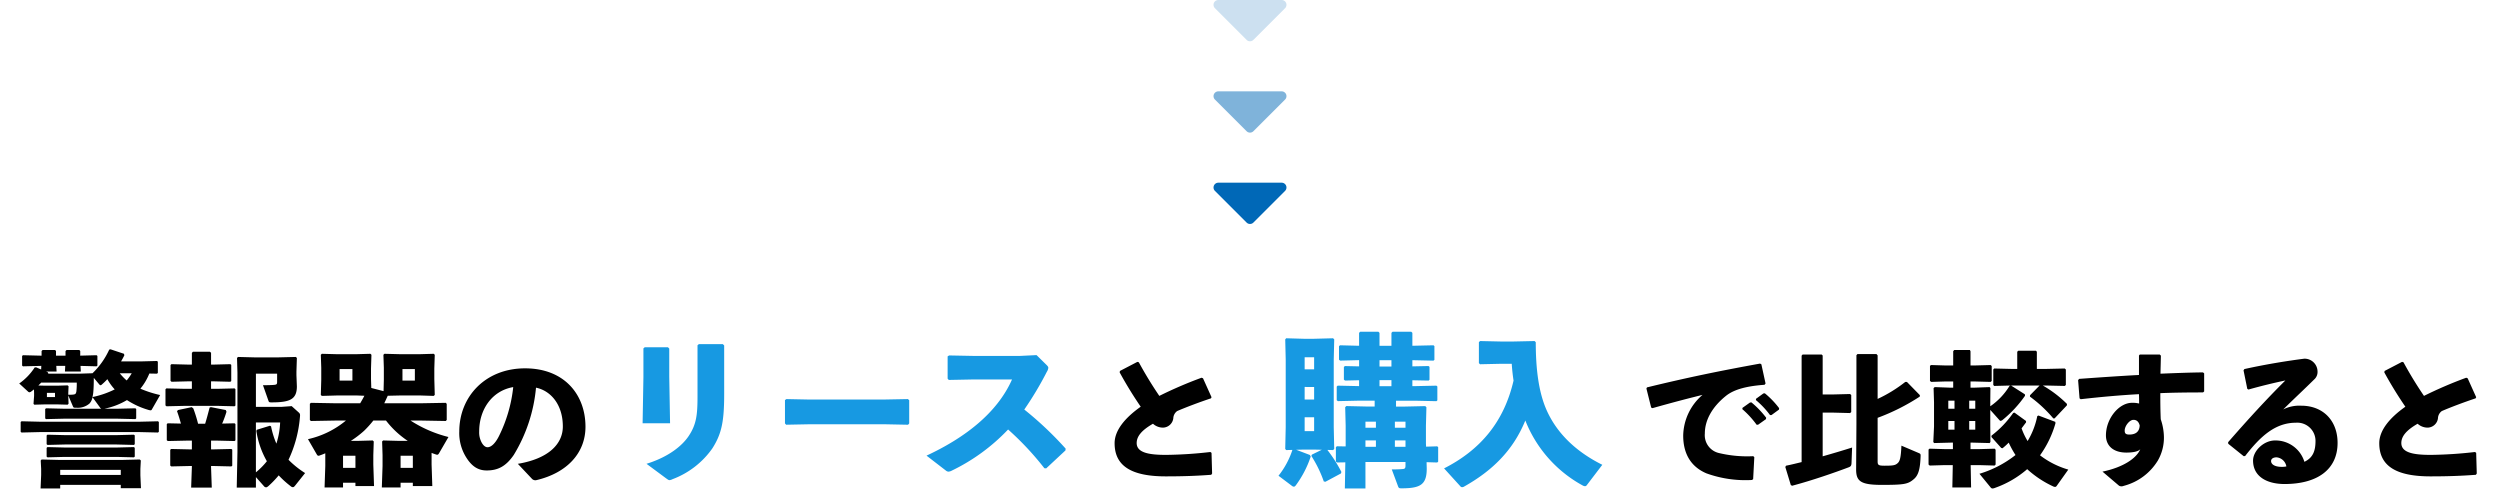 <svg xmlns="http://www.w3.org/2000/svg" width="520" height="103" viewBox="0 0 520 103">
  <g id="グループ_109" data-name="グループ 109" transform="translate(-5554 -1732)">
    <g id="警報器の_リース_と_購入_で比較すると" data-name="警報器の リース と 購入 で比較すると" transform="translate(4858.528 735.576)">
      <rect id="長方形_73" data-name="長方形 73" width="520" height="36" transform="translate(695.472 1063.424)" fill="none"/>
      <path id="パス_58" data-name="パス 58" d="M-223.878-20.85l.18-.15v-2.34l-.18-.15-3.42.09h-4.05c.24-.42.48-.84.69-1.29l-.09-.3-2.79-.93-.27.06a16.042,16.042,0,0,1-3.48,4.92l-2.82.09h-6.36l-.12-.3-.36-.15h2.19l-.06-1.17h1.86l-.06,1.17h3.3l-.06-1.17,3.33.09.18-.15v-2.01l-.18-.15-3.39.09v-.96l-.18-.21h-2.67l-.21.21v.96h-1.98v-.96l-.18-.21h-2.61l-.21.21v.96h-.21l-3.66-.09-.18.15v2.01l.18.15,3.66-.09h.15l-.03.75-1.05-.45-.3.03a12.068,12.068,0,0,1-3.21,3.33l1.83,1.68a.477.477,0,0,0,.3.15.832.832,0,0,0,.36-.15c.18-.15.39-.3.57-.45l.03.75v.6l-.12,1.65.15.18,2.16-.06h2.67l2.13.06.18-.21-.06-1.56v-.15l.96,2.25c.09.21.15.3.42.3h.3a3.69,3.69,0,0,0,2.73-.87,2.593,2.593,0,0,0,.63-1.32l1.53,2.1a.943.943,0,0,0,.3.3h-7.77l-3.72-.09-.18.15v1.95l.18.15,3.72-.09h11.13l3.72.09.18-.15V-13.5l-.18-.15-3.72.09h-2.7l.12-.03a14.893,14.893,0,0,0,4.56-1.77,16.594,16.594,0,0,0,4.35,2.01,2.227,2.227,0,0,0,.54.12.262.262,0,0,0,.27-.15l1.74-3.03a22.864,22.864,0,0,1-4.11-1.32,11.944,11.944,0,0,0,1.86-3.15Zm-5.25-.09a10.353,10.353,0,0,1-1.05,1.5,11.271,11.271,0,0,1-1.44-1.5Zm-6.81,2.25c.12.15.21.24.33.24.09,0,.18-.06.3-.18a12.518,12.518,0,0,0,1.11-1.08,10.99,10.99,0,0,0,1.53,2.13,19.134,19.134,0,0,1-4.62,1.59,7.5,7.5,0,0,0,.15-.87c.09-.87.12-1.98.12-3.12Zm-10.83,2.7v-.87h1.68v.87Zm-.63-2.37-1.14-.03c.18-.21.39-.39.57-.6h7.41a15.53,15.53,0,0,1-.09,1.89c-.12.48-.21.54-.69.6a8.5,8.5,0,0,1-.99.03v-.36l.06-1.41-.18-.18-1.92.06Zm15.99,20.64v.69h4.2l-.12-2.67V-1.05l.09-1.74-.21-.21-3.69.09h-13.02l-3.72-.09-.18.21.09,1.74V.21l-.12,2.82h4.08V2.28Zm0-2.07h-12.6V-.84h12.6Zm-16.92-11.07-3.72-.09-.18.15v2.04l.18.15,3.72-.09h20.94l3.72.09.18-.15V-10.8l-.18-.15-3.72.09Zm5.25,2.79-3.57-.09-.18.15v1.83l.18.15,3.57-.09h10.83l3.57.09.18-.15V-8.01l-.18-.15-3.57.09Zm0,2.58-3.57-.09-.18.15V-3.6l.18.15,3.57-.09h10.83l3.57.09.18-.15V-5.43l-.18-.15-3.57.09Zm47.22-8.61-2.07.15h-5.37v-6.9h4.41v1.68c0,.48-.09.57-.48.63-.36.06-1.56.09-2.46.09l1.14,3.24c.09.27.18.33.6.33,3.78,0,5.31-.57,5.31-3.33l-.09-2.34v-.72l.09-2.85-.21-.21-3.69.09h-4.86l-3.48-.09-.21.21.09,3.06V-4.62l-.15,7.47h3.99V.66l1.62,1.83a.669.669,0,0,0,.48.3c.15,0,.3-.09.54-.3a20.51,20.51,0,0,0,2.1-2.19,19.834,19.834,0,0,0,2.49,2.25.742.742,0,0,0,.45.21c.18,0,.3-.12.45-.3l2.1-2.64a19.323,19.323,0,0,1-3.45-2.76,25.676,25.676,0,0,0,2.37-8.82c.06-.57.06-.75-.24-1.02Zm-4.53,4.08-2.73.84-.09.24a18.12,18.12,0,0,0,2.19,6.3A15.084,15.084,0,0,1-203.3-.33V-10.71h5.04a16.707,16.707,0,0,1-.78,4.41,17.919,17.919,0,0,1-1.11-3.6Zm-21.27-.51-.18.18v3.33l.21.18,4.08-.09h.93V-5.1h-.36l-3.96-.09-.18.18v3.27l.21.18,3.93-.09h.36v.21l-.15,4.29h4.29l-.15-4.29v-.21h.42l3.81.09.18-.15V-5.04l-.18-.15-3.81.09h-.42V-6.93h1.23l3.66.09.18-.15v-3.39l-.18-.15-2.58.06a21.774,21.774,0,0,0,.9-2.46l-.15-.36-3.09-.6-.27.09c-.27,1.02-.6,2.31-.93,3.36h-1.47a29.5,29.5,0,0,0-.99-3.18l-.33-.27-2.85.6-.21.24c.33.9.57,1.71.81,2.58Zm9.03-12.21V-25.2l-.24-.21h-3.54l-.21.24v2.43h-.75l-3.51-.09-.18.18v3.3l.21.18,3.48-.09h.75v1.56h-1.35l-3.96-.09-.18.18v3.36l.21.18,3.93-.09h6.57l3.66.09.18-.15v-3.42l-.18-.15-3.66.09h-1.23v-1.56h.51l3.51.09.18-.15v-3.36l-.18-.15-3.51.09Zm36.39,11.64a19,19,0,0,0,4.53,4.23h-1.71l-3.42-.09-.21.21.09,2.85v2.25l-.15,4.47h3.9V1.83h2.55v.69h4.05l-.15-4.47V-4.38c.27.12.54.21.81.3a1.037,1.037,0,0,0,.36.09c.15,0,.24-.09.36-.27l1.98-3.42a26.111,26.111,0,0,1-7.89-3.42h2.34l4.98.09.21-.21v-3.36l-.21-.21-4.98.09h-7.8c.24-.51.48-1.02.72-1.56l2.64-.06h4.11l2.82.09.21-.21-.09-3.3v-2.19l.09-2.85-.21-.21-3.12.09h-3.66l-3.48-.09-.21.21.09,2.7v2.49l-.06,2.37-2.55-.66-.06-1.86v-2.19l.09-2.85-.21-.21-3.12.09h-3.66l-3.33-.09-.21.21.09,2.7v2.49l-.09,3.15.21.21,3.18-.09h4.11l1.56.06c-.27.54-.57,1.05-.87,1.56h-5.28l-4.98-.09-.21.21v3.36l.21.21,4.98-.09h2.31a18.7,18.7,0,0,1-7.89,3.87l1.8,3.12c.12.21.21.33.39.33a.782.782,0,0,0,.33-.09c.36-.12.72-.27,1.08-.42v2.64l-.15,4.47h3.84V1.83h2.58v.69h3.87l-.15-4.47V-3.9l.09-2.85-.21-.21-3.27.09h-1.29a20.912,20.912,0,0,0,2.76-2.1,21.587,21.587,0,0,0,1.92-2.13Zm5.58,9.84h-2.55V-3.78h2.55Zm-2.16-18.15v-2.4h2.58v2.4Zm-13.08,0v-2.4h2.67v2.4Zm3.3,18.15h-2.58V-3.78h2.58Zm36.69,2.25a.98.98,0,0,0,.96.3c6.36-1.5,10.2-5.64,10.2-11.1,0-6.66-4.38-12.15-12.57-12.15-8.25,0-13.68,5.88-13.68,13.14a9.506,9.506,0,0,0,1.47,5.43c1.14,1.8,2.43,2.67,4.23,2.67,2.34,0,4.02-.87,5.64-3.24a32.563,32.563,0,0,0,4.62-13.98c3.06.63,5.58,3.51,5.58,8.07,0,3.6-2.91,6.69-9.36,7.77Zm-3.87-19.05a29.98,29.98,0,0,1-2.97,10.2c-.81,1.62-1.68,2.31-2.37,2.31-.48,0-.9-.39-1.23-.99a4.426,4.426,0,0,1-.51-2.28C-156.858-13.44-154.158-17.31-149.778-18.06ZM-4.41-.09l-.12-4.29-.24-.18a87.887,87.887,0,0,1-9.24.6c-3.54,0-6.09-.45-6.09-2.46,0-1.41,1.05-2.67,3.39-4.02a3.09,3.09,0,0,0,2.07.81,2.211,2.211,0,0,0,2.16-1.95,1.936,1.936,0,0,1,.81-1.5c1.74-.75,4.41-1.77,7.02-2.64l.12-.24L-6.3-19.89l-.3-.12a86.093,86.093,0,0,0-8.79,3.78,81.475,81.475,0,0,1-4.26-6.99l-.3-.09-3.63,1.89-.06.3a82.174,82.174,0,0,0,4.38,7.14c-3.18,2.25-5.43,4.86-5.43,7.59,0,4.71,3.45,6.9,10.65,6.9,3.78,0,6.69-.12,9.45-.33ZM105.878-13.47a18.952,18.952,0,0,1,2.97,3.24h.3l1.65-1.17.03-.3a19.239,19.239,0,0,0-3.06-3.18l-.3.03-1.56,1.11Zm2.82-1.89a18.053,18.053,0,0,1,2.94,3.12h.3l1.56-1.14.03-.3a18.15,18.15,0,0,0-2.97-3.09l-.3.03-1.53,1.11Zm-21.51,1.68c4.26-1.2,7.47-2.04,10.41-2.76a11.41,11.41,0,0,0-4.02,8.46c0,4.08,1.86,6.6,4.83,7.86a23.883,23.883,0,0,0,9.48,1.38l.24-.18.24-4.56-.21-.21a25.272,25.272,0,0,1-7.17-.66,3.81,3.81,0,0,1-2.91-4.05c0-2.82,1.56-5.55,4.35-7.8,1.83-1.5,4.74-2.1,8.07-2.34l.21-.27-.87-3.99-.27-.15c-8.46,1.53-15.15,2.91-23.52,4.95l-.12.24.99,3.96Zm35.4-2.85v-8.1l-.21-.21h-3.96l-.21.24V-2.46c-1.11.27-2.19.54-3.24.75l-.15.27,1.14,3.75.27.15c4.2-1.11,8.91-2.76,11.7-3.81.51-.18.63-.36.66-.9l.12-3.24c-1.89.6-3.99,1.23-6.12,1.83v-9.09h2.25l3.45.09.24-.21v-3.54l-.24-.21-3.45.09Zm11.43-8.13-.24-.27h-3.96l-.21.24v14.31l-.06,9.33c-.03,2.55.87,3.33,5.34,3.33,4.65,0,5.43-.15,6.63-1.17.99-.81,1.35-2.13,1.44-4.83,0-.36,0-.45-.33-.6l-3.66-1.56c-.12,2.64-.33,3.27-.84,3.69-.48.42-1.02.48-2.67.48-1.29,0-1.44-.15-1.44-.93v-9.03a43.612,43.612,0,0,0,8.76-4.41l.03-.3-2.7-2.76h-.33a29.021,29.021,0,0,1-5.76,3.54Zm23.49,27.45a.52.52,0,0,0,.42.24,1.6,1.6,0,0,0,.48-.12,20.745,20.745,0,0,0,6.72-3.9,21.2,21.2,0,0,0,5.37,3.57,1,1,0,0,0,.42.12c.18,0,.27-.09.39-.27l2.37-3.33a17.709,17.709,0,0,1-5.88-2.97,21.437,21.437,0,0,0,3.21-6.66l-.03-.3-3.51-1.32-.24.12a16.3,16.3,0,0,1-2.01,5.19,14.214,14.214,0,0,1-1.26-2.64c.3-.39.6-.81.93-1.23v-.3l-2.4-1.74-.27.06a20.846,20.846,0,0,1-4.5,4.71l-.03.3,2.04,2.28.27.06a15.662,15.662,0,0,0,1.29-1.17,19.439,19.439,0,0,0,1.41,2.58,22.573,22.573,0,0,1-7.5,3.9Zm-4.17-9.3h.51l3.48.09.15-.24-.03-3.21v-3.45l1.8,2.01c.15.18.24.27.36.27a.832.832,0,0,0,.39-.18,24.544,24.544,0,0,0,4.68-5.04l-.03-.3-2.88-1.83h5.94l-1.98,2.01-.03.3a27.9,27.9,0,0,1,4.86,4.53h.27l2.55-2.7.03-.3a23.611,23.611,0,0,0-5.04-3.84h.66l3.93.09.21-.21v-3.21l-.24-.21-3.9.09h-1.89v-3.57l-.18-.21h-3.69l-.21.21v3.57h-1.14l-3.66-.09-.18.21v3.21l.18.21,3.48-.09-.27.06a13.91,13.91,0,0,1-4.02,4.26v-.84l.03-2.94-.15-.21-3.27.12h-.72v-1.29h.9l3.3.09.21-.21v-3.09l-.21-.21-3.3.09h-.9V-25.5l-.12-.27h-3.27l-.21.24v2.97h-1.68l-2.94-.09-.21.18v3.12l.24.21,2.91-.09h1.68v1.29h-.63l-3.21-.12-.24.21.09,2.94v5.04l-.15,3.24.18.21,3.51-.09h.39v1.35h-1.77l-3.09-.09-.21.18v3.12l.24.21,3.06-.09h1.74l-.09,4.65h3.9l-.09-4.65h1.83l3.15.09.21-.21V-5.04l-.21-.21-3.15.09h-1.86Zm-3.33-7.05h-1.29v-1.68h1.29Zm0,2.55v1.8h-1.29v-1.8Zm3.06-2.55v-1.68h1.26v1.68Zm0,2.55h1.26v1.8h-1.26Zm31.14,13.44a.906.906,0,0,0,.48.15,1.093,1.093,0,0,0,.42-.06c.09-.03.18-.06.3-.09a11.773,11.773,0,0,0,6.9-5.22,9.531,9.531,0,0,0,1.26-4.92,12.082,12.082,0,0,0-.66-3.66c-.09-2.04-.09-3.78-.09-5.43,2.91-.12,5.91-.15,8.88-.15l.24-.21v-3.75l-.24-.21c-2.85.03-5.85.15-8.85.27.03-1.14.06-2.37.09-3.75l-.24-.24h-4.14l-.18.21v4.05c-4.02.21-8.28.51-12.45.81l-.21.27.3,3.78.24.18c4.23-.48,8.28-.84,12.12-1.05.03.72.03,1.29.03,1.95a5.438,5.438,0,0,0-1.5-.15c-2.64,0-5.4,3.21-5.4,6.78,0,2.13,1.5,3.57,4.26,3.57,1.65,0,2.49-.3,2.88-.69-.78,1.86-3.51,3.75-7.86,4.65Zm4.32-12.51c-.06,1.38-.93,1.89-2.16,1.89-.78,0-.96-.27-.96-.84,0-.93.99-2.22,1.83-2.22C187.838-11.25,188.318-10.92,188.528-10.08Zm22.62-7.47c2.76-.78,5.4-1.41,7.68-1.89-3.99,3.96-7.77,8.1-11.91,12.84l.03.33,3.21,2.58.3-.03c3.18-4.11,6.27-6.93,10.56-6.93a3.79,3.79,0,0,1,4.08,3.78c0,2.1-.54,3.51-2.31,4.35a6.276,6.276,0,0,0-6.09-4.44c-2.43,0-4.59,2.22-4.59,4.17,0,3.42,3,4.89,6.54,4.89,6.93,0,11.04-3.09,11.04-8.55,0-4.65-3.03-7.74-7.56-7.74a7.415,7.415,0,0,0-3.75.78c2.49-2.46,4.17-3.99,6.6-6.39a2.082,2.082,0,0,0,.54-1.56,2.7,2.7,0,0,0-2.76-2.61c-3.27.42-7.89,1.14-12.45,2.16l-.18.27.78,3.84Zm7.89,15.99a3.99,3.99,0,0,1-.96.09c-1.53,0-2.22-.57-2.22-1.2,0-.54.54-.78,1.14-.78A2.285,2.285,0,0,1,219.038-1.56Zm39.6,1.47-.12-4.29-.24-.18a87.887,87.887,0,0,1-9.24.6c-3.54,0-6.09-.45-6.09-2.46,0-1.41,1.05-2.67,3.39-4.02a3.09,3.09,0,0,0,2.07.81,2.211,2.211,0,0,0,2.16-1.95,1.936,1.936,0,0,1,.81-1.5c1.74-.75,4.41-1.77,7.02-2.64l.12-.24-1.77-3.93-.3-.12a86.092,86.092,0,0,0-8.79,3.78,81.473,81.473,0,0,1-4.26-6.99l-.3-.09-3.63,1.89-.06.3a82.172,82.172,0,0,0,4.38,7.14c-3.18,2.25-5.43,4.86-5.43,7.59,0,4.71,3.45,6.9,10.65,6.9,3.78,0,6.69-.12,9.45-.33Z" transform="translate(952 1095)"/>
      <path id="パス_59" data-name="パス 59" d="M-82.9-26.35l-.272-.272h-5l-.272.238v10.54c0,3.842-.2,5.882-1.836,8.33-1.36,2.04-4.182,4.352-8.772,5.78l4.08,3.026c.34.238.51.374.68.374a1.68,1.68,0,0,0,.646-.2,17.721,17.721,0,0,0,8.3-6.426c1.938-3.06,2.448-5.576,2.448-11.39Zm-11.424.646-.272-.272h-4.828l-.272.238v5.95l-.17,9.622h5.712l-.17-9.69ZM-44.652-9.86l.238-.272V-14.96l-.272-.238-5.236.1H-65.086l-4.862-.1-.306.2v4.862l.238.272,5.066-.1h15.2Zm28.73,9.078,4.012-3.74.034-.374a71.829,71.829,0,0,0-8.6-8.126,69.432,69.432,0,0,0,4.692-7.854,1.878,1.878,0,0,0,.306-.816c0-.2-.136-.374-.374-.612l-2.074-2.04-3.468.17h-9.622l-5.1-.1-.306.2v4.624l.238.272,5.066-.1h8.092C-26.156-12.206-32.99-7.072-40.81-3.434L-36.8-.34a.962.962,0,0,0,.544.238,1.8,1.8,0,0,0,.748-.238A40.164,40.164,0,0,0-23.844-8.874,61.214,61.214,0,0,1-16.3-.816ZM63.1-5.3l-.034-.646V-9.656l.1-3.842-.238-.238-4.352.1H56.844v-1.224h3.91l4.488.1.2-.17v-2.89l-.2-.17-4.488.1h-.51v-1.224l3.366.068.2-.17V-21.9l-.2-.17L60.244-22V-23.29l4.386.1.2-.17v-2.856l-.2-.17-4.386.1v-2.686l-.238-.238H56.13l-.238.238v2.686H53.41v-2.686l-.238-.238H49.4l-.238.238v2.686l-3.978-.1-.2.2v2.788l.238.2,3.944-.1V-22L46.2-22.066l-.2.2v2.618l.238.2,2.924-.068v1.224l-4.454-.1-.2.2v2.822l.238.2,4.454-.1h3.2v1.224H50.86l-4.352-.1-.238.238.1,3.842v4.318l-1.836-.034-.2.2V-2.21l.238.2L46.3-2.04,46.2,3.4h4.284V-2.108h8.33v.748c0,.544-.136.68-.578.714a21.567,21.567,0,0,1-2.278.068l1.326,3.57c.136.306.2.374.714.374,3.944,0,5.236-.782,5.236-4.114L63.2-2.074l2.21.068.2-.17V-5.2l-.2-.17Zm-4.284.034h-2.21V-6.6h2.21Zm-6.154,0H50.486V-6.6h2.176Zm3.944-3.978v-1.258h2.21v1.258Zm-3.944,0H50.486v-1.258h2.176Zm3.23-8.636H53.41v-1.258h2.482Zm0-4.08H53.41V-23.29h2.482Zm-16.116-5.78H37.668L34-27.846l-.2.238.1,4.182V-9.35l-.1,4.522.2.238,1.292-.034A17.128,17.128,0,0,1,32.4.748l2.754,2.074a.731.731,0,0,0,.442.2c.17,0,.306-.136.476-.374A21.47,21.47,0,0,0,39.1-3.23l-.17-.34L36.07-4.658l1.6-.034h2.108l1.632.034-2.074,1.02-.1.272a24.79,24.79,0,0,1,2.584,5.3l.34.068L45.386.272l.1-.306a28.521,28.521,0,0,0-2.924-4.59l1.19.034.238-.238-.1-4.522V-23.426l.1-4.182-.238-.238Zm.034,6.358H37.838V-23.9H39.81Zm0,3.672V-15.1H37.838v-2.618Zm-1.972,6.29H39.81v2.89H37.838ZM99.752-1.53c-5-2.482-9.384-6.222-11.7-11.628-1.53-3.6-2.142-8.262-2.142-13.872l-.238-.238-4.59.1H78.774l-4.454-.1-.238.238v4.352l.238.238,4.454-.1h2.142c.068,1.156.2,2.346.374,3.5C79.284-10.37,74.32-4.59,66.84-.782l3.4,3.74a.459.459,0,0,0,.34.17.823.823,0,0,0,.442-.136C76.7-.2,81.154-4.386,83.738-10.744a26.429,26.429,0,0,0,11.9,13.5,1.271,1.271,0,0,0,.51.17.472.472,0,0,0,.34-.17Z" transform="translate(929 1094.63)" fill="#1799e2"/>
    </g>
    <g id="矢印" transform="translate(4824 764)">
      <path id="多角形_7" data-name="多角形 7" d="M8.293.707a1,1,0,0,1,1.414,0l6.586,6.586A1,1,0,0,1,15.586,9H2.414a1,1,0,0,1-.707-1.707Z" transform="translate(999 977) rotate(180)" fill="#0068b7" opacity="0.2"/>
      <path id="多角形_8" data-name="多角形 8" d="M8.293.707a1,1,0,0,1,1.414,0l6.586,6.586A1,1,0,0,1,15.586,9H2.414a1,1,0,0,1-.707-1.707Z" transform="translate(999 996) rotate(180)" fill="#0068b7" opacity="0.5"/>
      <path id="多角形_9" data-name="多角形 9" d="M8.293.707a1,1,0,0,1,1.414,0l6.586,6.586A1,1,0,0,1,15.586,9H2.414a1,1,0,0,1-.707-1.707Z" transform="translate(999 1015) rotate(180)" fill="#0068b7"/>
    </g>
  </g>
</svg>

